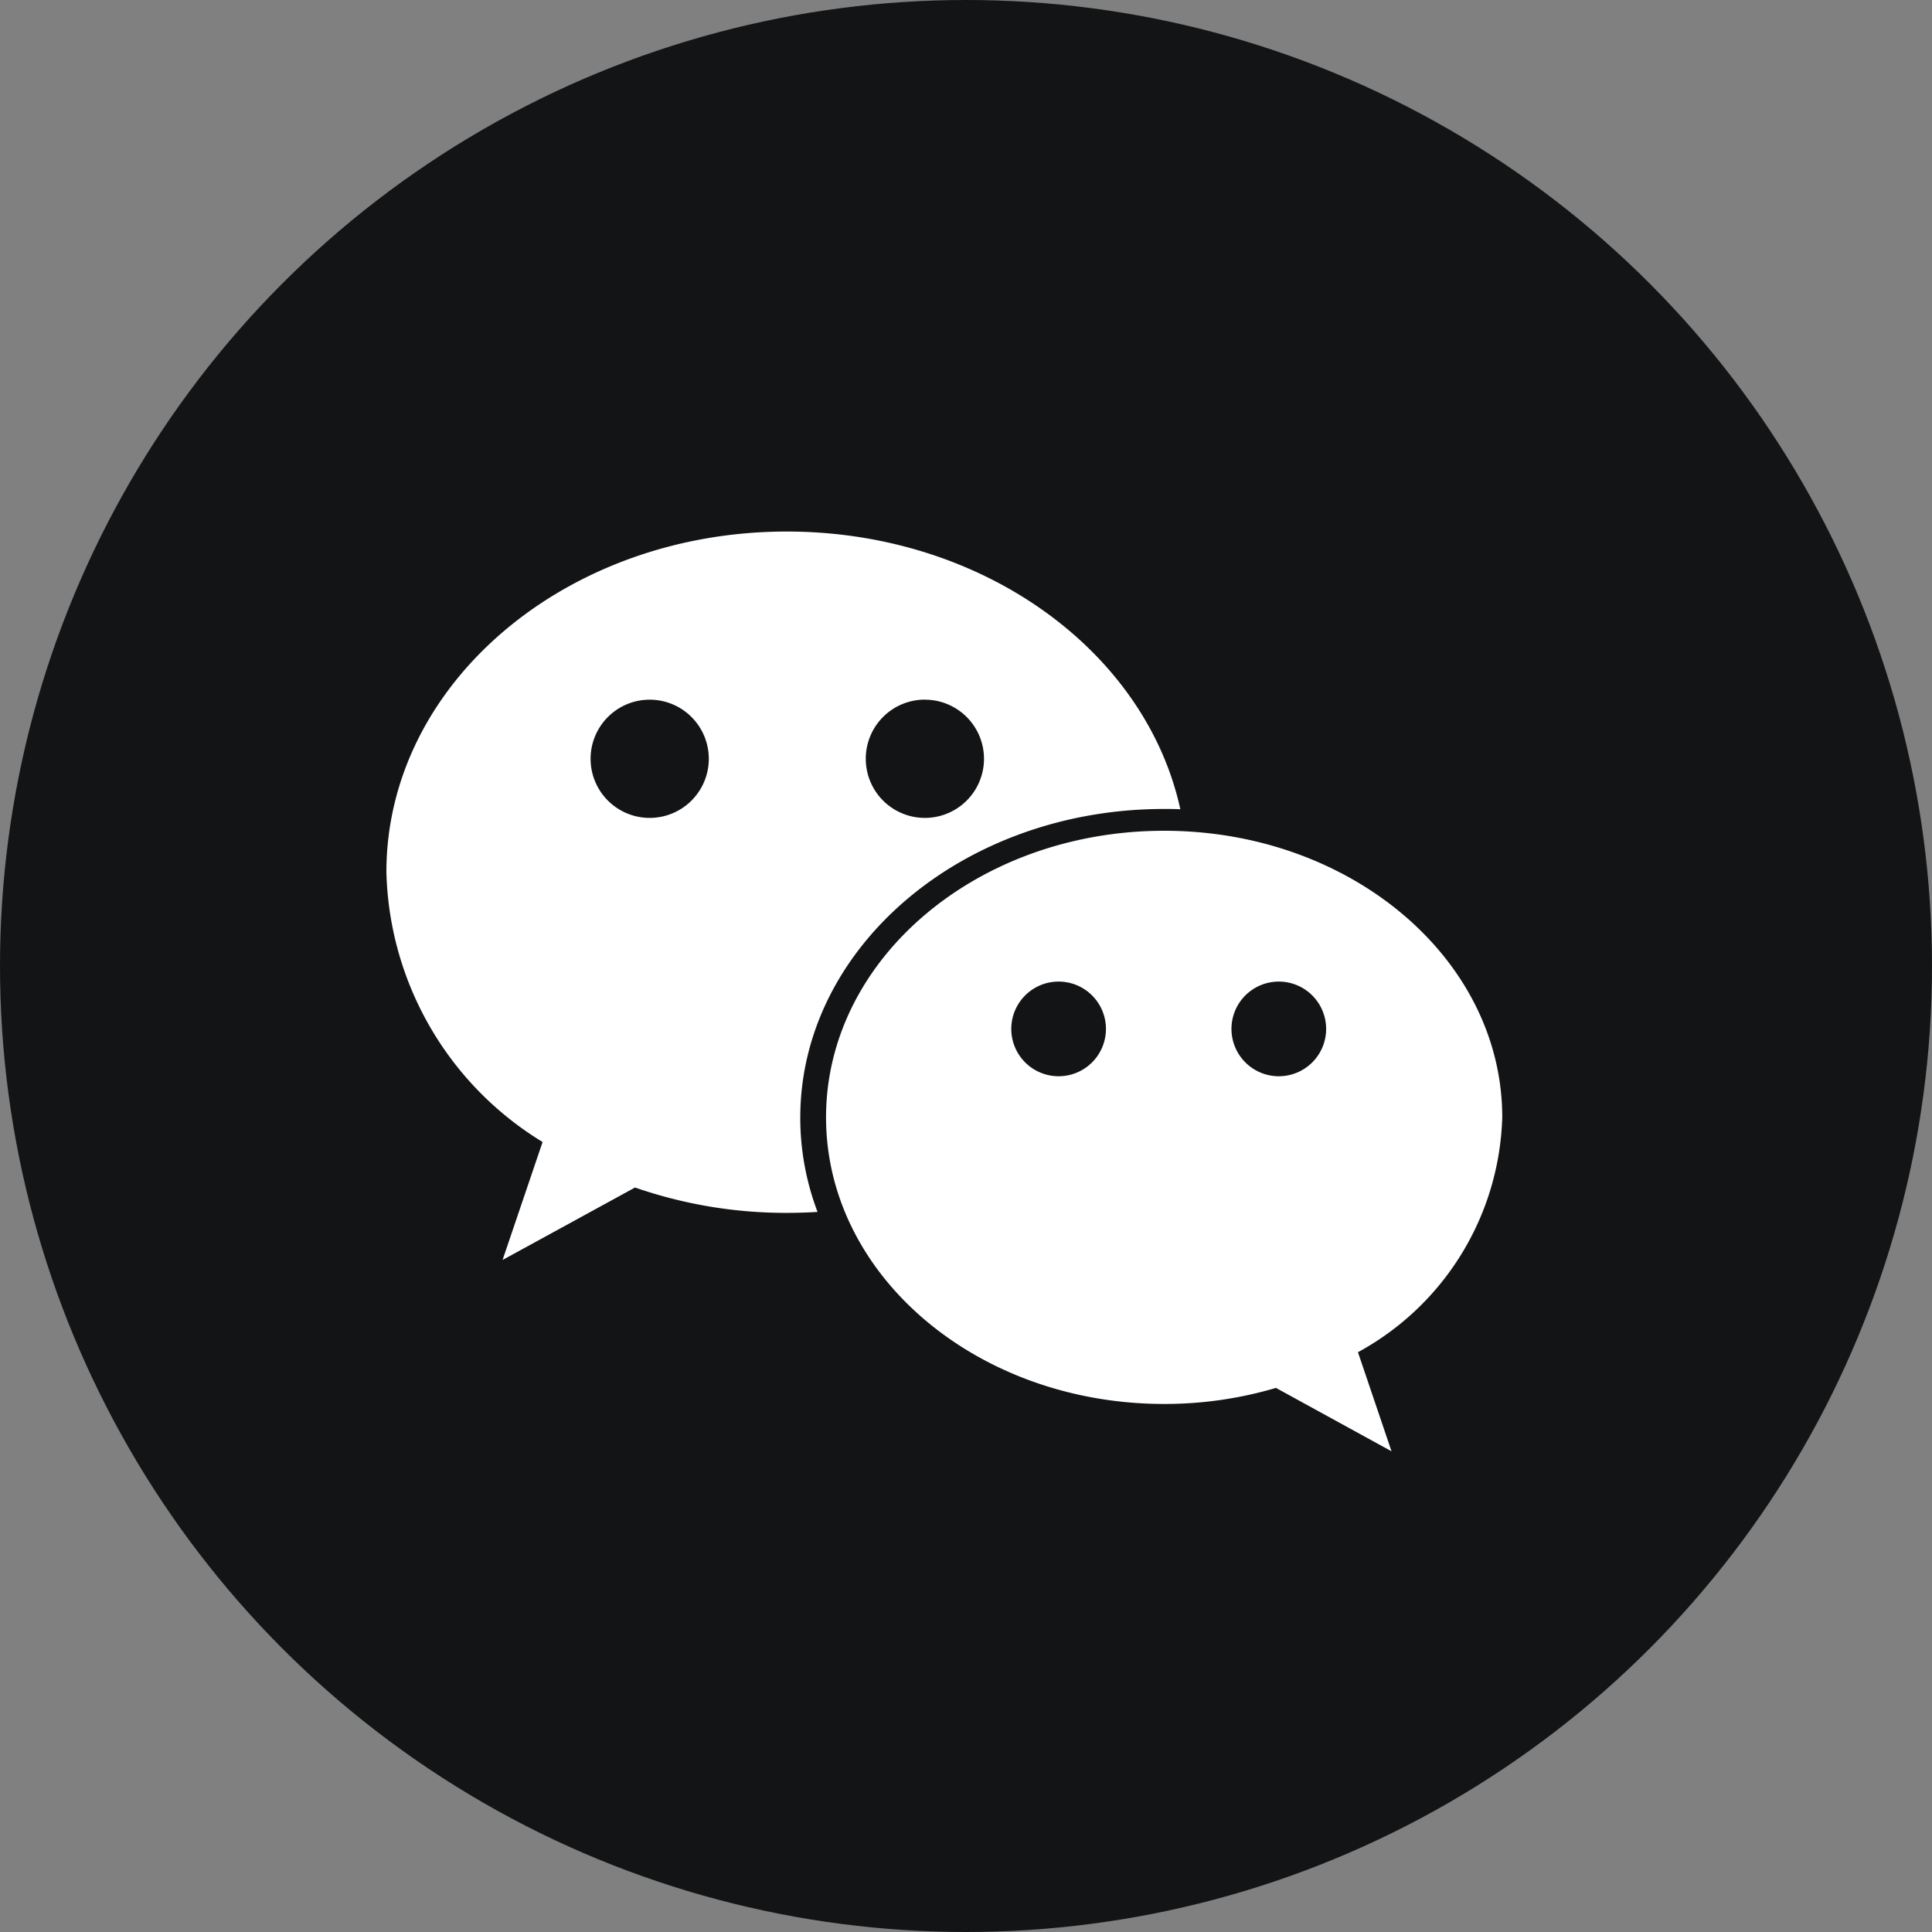 <svg id="微信icon" xmlns="http://www.w3.org/2000/svg" width="32" height="32" viewBox="0 0 32 32">
  <rect x="0" y="0" width="32" height="32" fill="#808080" stroke="none"/>
  <circle id="椭圆_1" data-name="椭圆 1" cx="16" cy="16" r="16" fill="#121416"/>
  <g id="微信_2_" data-name="微信 (2)" transform="translate(6.4 8.8)">
    <path id="路径_55" data-name="路径 55" d="M65.218,139.511c.091,0,.181,0,.271.005-.572-2.62-3.273-4.6-6.519-4.6-3.662,0-6.631,2.526-6.631,5.641a5.39,5.39,0,0,0,2.587,4.47l-.663,1.954,2.194-1.2a7.632,7.632,0,0,0,2.513.42q.257,0,.51-.016a4.4,4.4,0,0,1-.286-1.559C59.194,141.8,61.891,139.511,65.218,139.511Zm-3.96-1.81a.979.979,0,1,1-.979.979A.979.979,0,0,1,61.259,137.7ZM56.7,139.659a.979.979,0,1,1,.979-.979A.979.979,0,0,1,56.7,139.659Z" transform="translate(-52.339 -134.912)" fill="#fff"/>
    <path id="路径_56" data-name="路径 56" d="M424.7,385.711c0-2.622-2.507-4.747-5.6-4.747s-5.6,2.125-5.6,4.747,2.507,4.747,5.6,4.747a6.5,6.5,0,0,0,1.852-.266l1.914,1.05-.556-1.641A4.581,4.581,0,0,0,424.7,385.711Zm-7.348-.681a.784.784,0,1,1,.784-.784A.784.784,0,0,1,417.348,385.03Zm3.647,0a.784.784,0,1,1,.784-.784A.784.784,0,0,1,420.995,385.03Z" transform="translate(-406.218 -376.004)" fill="#fff"/>
  </g>
</svg>
